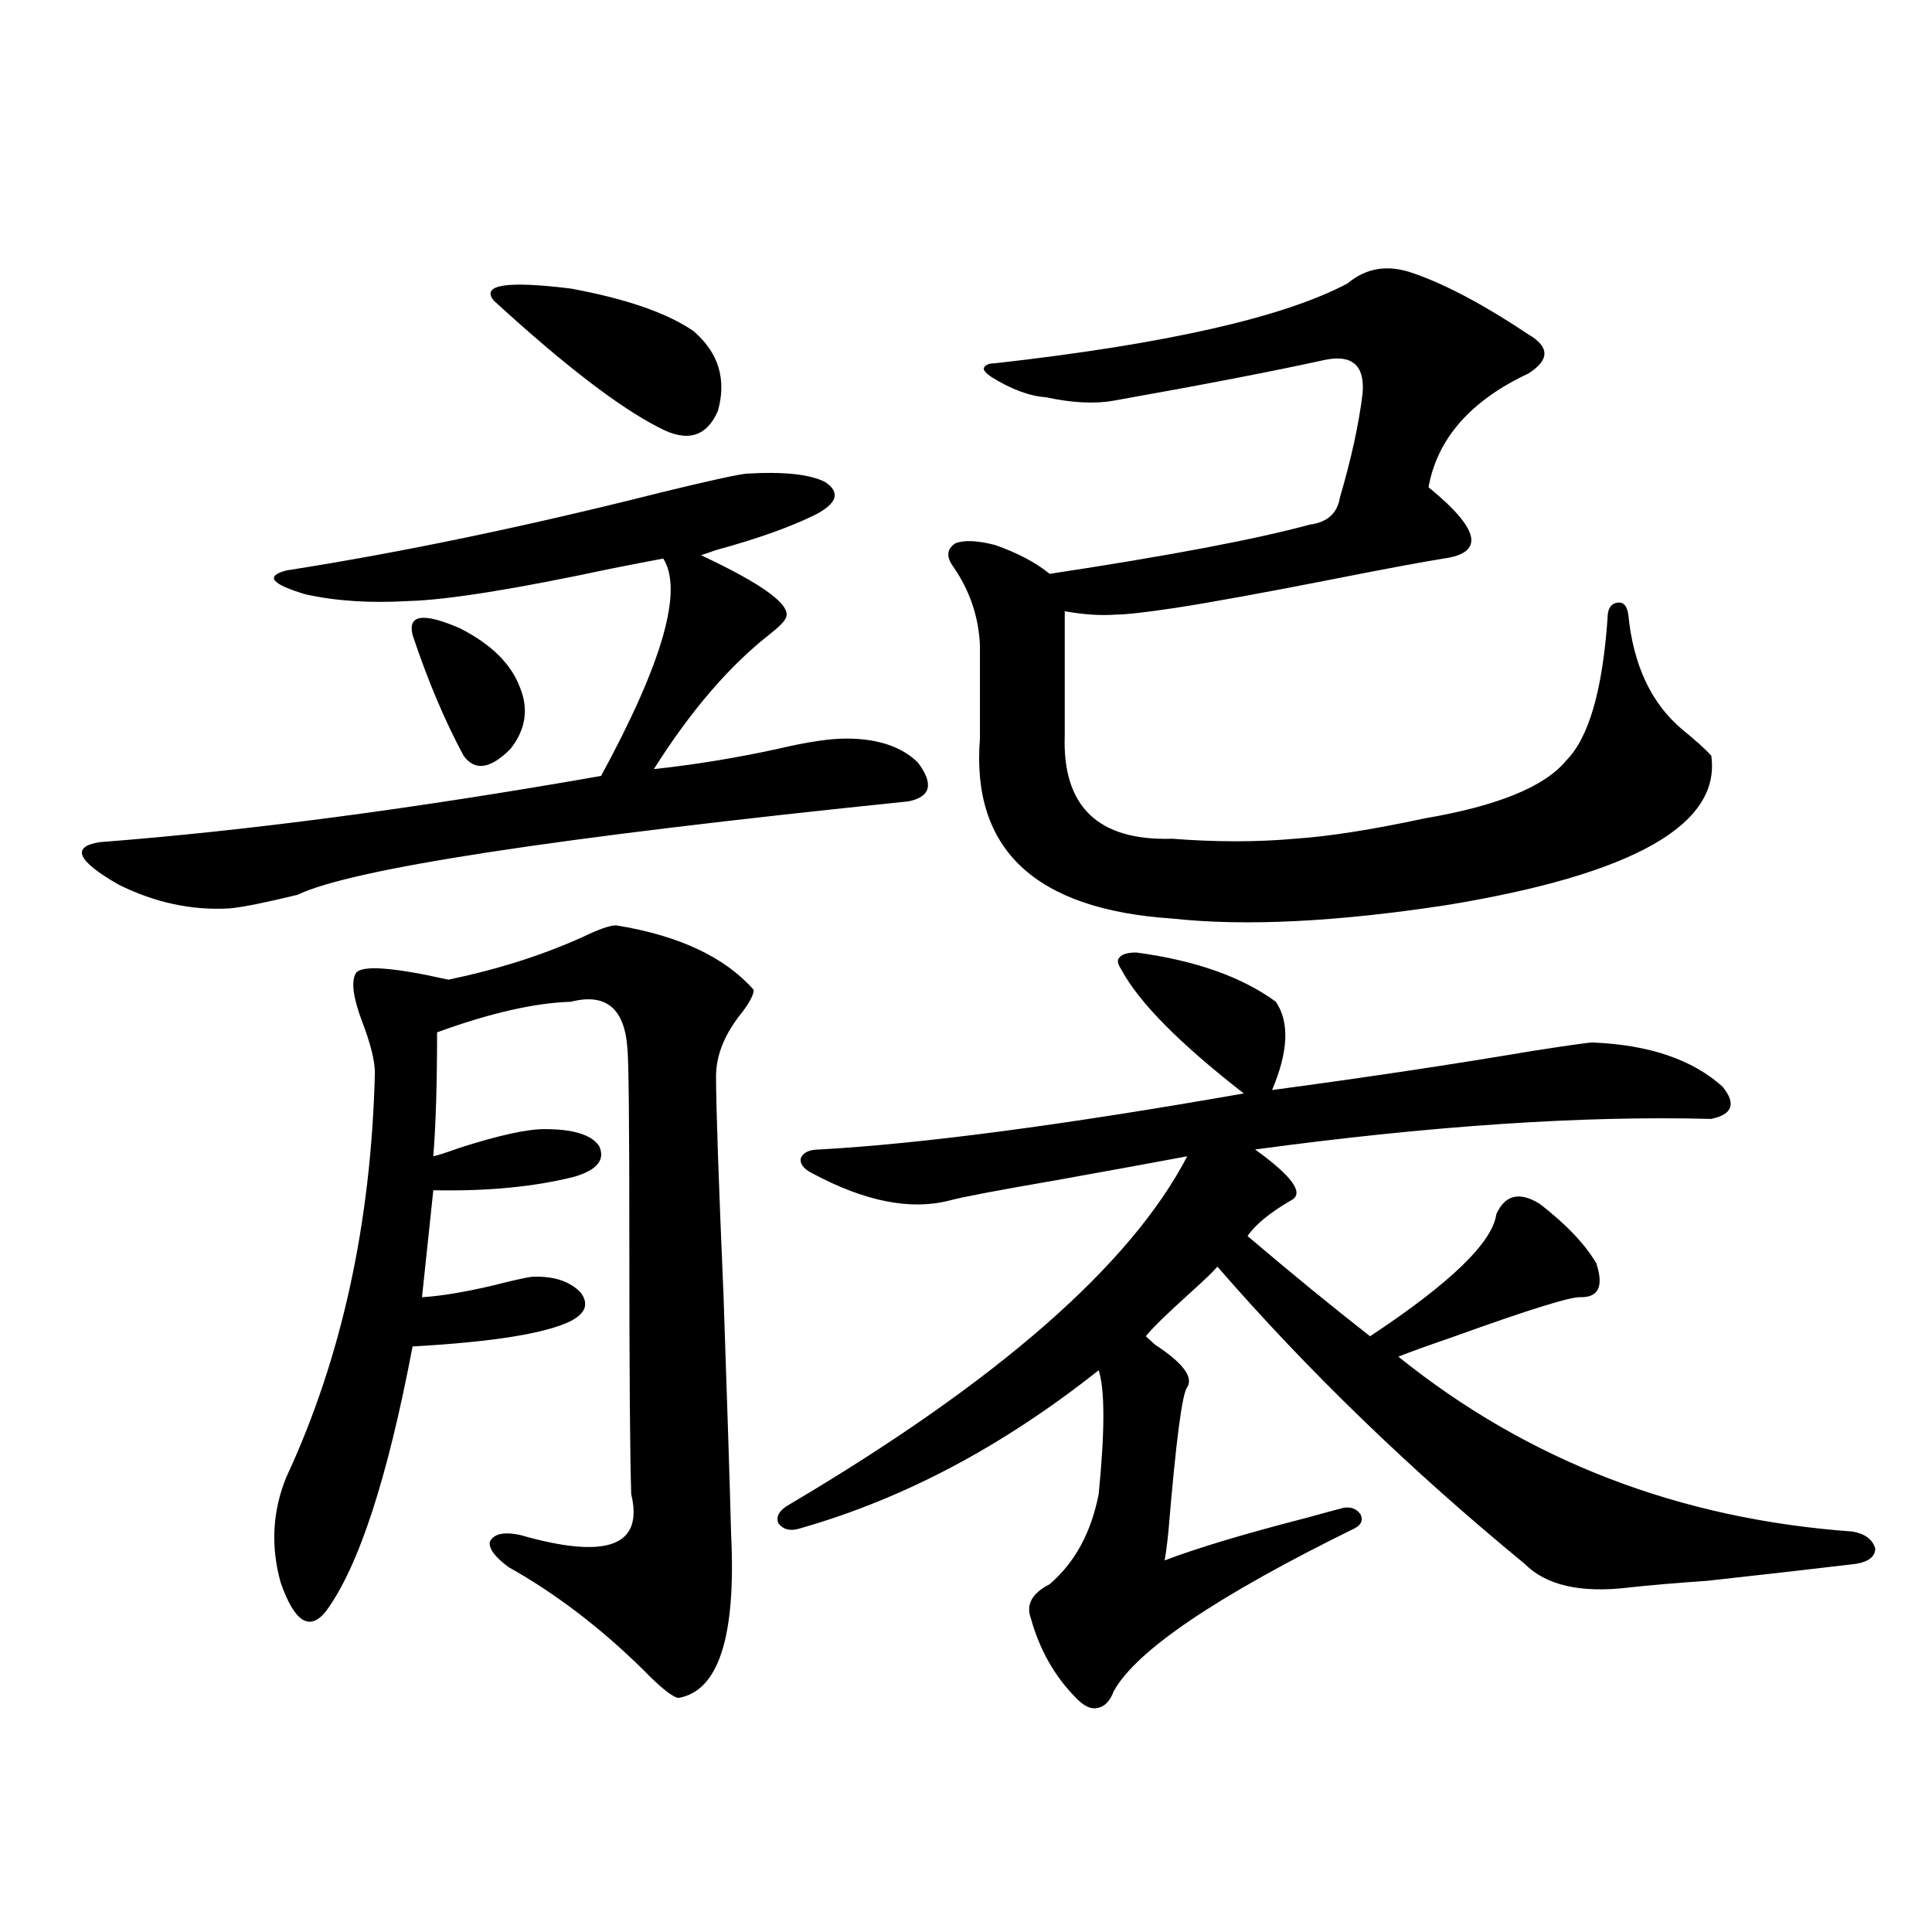 <?xml version="1.0" encoding="utf-8"?>
<!-- Generator: Adobe Illustrator 16.0.0, SVG Export Plug-In . SVG Version: 6.00 Build 0)  -->
<!DOCTYPE svg PUBLIC "-//W3C//DTD SVG 1.1//EN" "http://www.w3.org/Graphics/SVG/1.1/DTD/svg11.dtd">
<svg version="1.1" id="图层_1" xmlns="http://www.w3.org/2000/svg" xmlns:xlink="http://www.w3.org/1999/xlink" x="0px" y="0px"
	 width="1000px" height="1000px" viewBox="0 0 1000 1000" enable-background="new 0 0 1000 1000" xml:space="preserve">
<path d="M386.234,245.168c19.512-1.167,33.17,0.303,40.975,4.395c7.805,5.273,6.174,10.85-4.878,16.699
	c-13.018,6.455-30.243,12.607-51.706,18.457c-3.262,1.182-5.854,2.061-7.805,2.637c32.515,15.244,47.148,26.079,43.901,32.52
	c-0.655,1.758-3.582,4.697-8.78,8.789c-20.822,16.411-40.654,39.551-59.511,69.434c21.463-2.334,42.926-5.85,64.389-10.547
	c14.954-3.516,26.661-5.273,35.121-5.273c16.25,0,28.612,4.106,37.072,12.305c8.445,11.138,6.829,17.881-4.878,20.215
	c-182.77,18.76-288.133,34.868-316.09,48.34c-16.92,4.106-28.627,6.455-35.121,7.031c-19.512,1.182-38.703-2.925-57.56-12.305
	c-21.463-12.305-24.725-19.624-9.756-21.973c76.096-5.85,162.588-17.275,259.506-34.277c31.859-58.584,42.591-96.089,32.194-112.5
	c-6.509,1.182-15.609,2.939-27.316,5.273c-49.435,10.547-84.235,16.123-104.388,16.699c-20.167,1.182-38.048,0-53.657-3.516
	c-17.561-5.273-20.822-9.365-9.756-12.305c59.831-9.365,124.54-22.852,194.142-40.43
	C366.388,248.986,381.021,245.759,386.234,245.168z M318.919,478.957c32.515,5.273,56.249,16.411,71.218,33.398
	c0,2.349-1.951,6.152-5.854,11.426c-9.115,11.138-13.658,22.275-13.658,33.398c0,15.244,1.296,53.325,3.902,114.258
	c1.951,56.841,3.247,97.861,3.902,123.047c2.592,52.734-6.509,80.859-27.316,84.375c-3.262-0.59-9.436-5.575-18.536-14.941
	c-22.118-21.684-45.212-39.248-69.267-52.734c-7.164-5.273-10.411-9.668-9.756-13.184c1.951-4.092,7.149-5.273,15.609-3.516
	c44.877,12.896,64.054,5.864,57.56-21.094c-0.655-19.912-0.976-63.569-0.976-130.957c0-60.342-0.335-93.452-0.976-99.316
	c-1.311-21.094-11.066-29.292-29.268-24.609c-18.871,0.591-41.95,5.864-69.267,15.82c0,26.367-0.655,47.764-1.951,64.16
	c2.592-0.576,7.149-2.046,13.658-4.395c20.152-6.44,34.786-9.668,43.901-9.668c14.954,0,24.39,2.939,28.292,8.789
	c3.247,7.031-0.976,12.305-12.683,15.82c-20.822,5.273-45.212,7.622-73.169,7.031l-5.854,55.371
	c9.756-0.576,22.104-2.637,37.072-6.152c9.101-2.334,15.609-3.804,19.512-4.395c11.052-0.576,19.512,2.061,25.365,7.91
	c4.543,5.864,2.927,10.85-4.878,14.941c-13.018,6.455-40.334,10.85-81.949,13.184c-13.018,68.555-27.972,114.258-44.877,137.109
	c-8.46,10.547-16.265,5.563-23.414-14.941c-5.213-18.745-4.237-36.914,2.927-54.492c28.612-61.523,43.901-131.245,45.853-209.18
	c0-6.44-2.286-15.518-6.829-27.246c-4.558-12.305-5.533-20.503-2.927-24.609c3.247-4.092,19.177-2.925,47.804,3.516
	c25.365-5.273,48.444-12.593,69.267-21.973C309.804,481.018,315.657,478.957,318.919,478.957z M213.556,328.664
	c-2.606-10.547,5.519-11.714,24.39-3.516c16.25,8.213,26.661,18.457,31.219,30.762c4.543,11.138,2.927,21.685-4.878,31.641
	c-10.411,10.547-18.536,11.729-24.39,3.516C230.141,372.912,221.36,352.106,213.556,328.664z M255.506,155.52
	c-6.509-8.198,6.829-10.244,39.999-6.152c28.612,5.273,49.755,12.607,63.413,21.973c13.003,11.138,17.226,24.912,12.683,41.309
	c-5.854,13.486-15.944,16.411-30.243,8.789C320.535,210.891,291.923,188.918,255.506,155.52z M885.734,579.152
	c-66.34-1.758-145.042,3.516-236.092,15.82c19.512,14.063,25.686,22.852,18.536,26.367c-11.066,6.455-18.536,12.607-22.438,18.457
	c22.759,19.336,43.901,36.626,63.413,51.855c41.615-27.534,63.413-48.628,65.364-63.281c4.543-9.956,12.027-11.714,22.438-5.273
	c13.658,10.547,23.414,20.806,29.268,30.762c3.902,11.729,1.296,17.578-7.805,17.578c-4.558-0.576-26.341,6.152-65.364,20.215
	c-13.658,4.697-23.414,8.213-29.268,10.547c66.98,53.916,145.362,84.087,235.116,90.527c6.494,1.182,10.396,4.106,11.707,8.789
	c0,4.106-3.262,6.743-9.756,7.91c-19.512,2.349-45.212,5.273-77.071,8.789c-16.92,1.182-30.578,2.349-40.975,3.516
	c-24.725,2.939-42.605-1.167-53.657-12.305c-59.19-48.628-112.192-99.893-159.021-153.809c-1.951,2.349-6.829,7.031-14.634,14.063
	c-11.707,10.547-19.191,17.881-22.438,21.973c1.296,1.182,2.927,2.637,4.878,4.395c14.299,9.38,19.832,16.699,16.585,21.973
	c-2.606,2.939-5.854,27.837-9.756,74.707c-0.655,6.455-1.311,11.426-1.951,14.941c16.905-6.44,41.295-13.76,73.169-21.973
	c8.445-2.334,14.954-4.092,19.512-5.273c3.902-0.576,6.829,0.591,8.78,3.516c1.296,2.939,0.32,5.273-2.927,7.031
	c-71.553,35.156-113.168,63.281-124.875,84.375c-1.951,5.273-4.878,8.199-8.78,8.789c-3.262,0.577-6.829-1.181-10.731-5.273
	c-11.066-11.137-18.871-24.911-23.414-41.309c-2.606-7.031,0.641-12.881,9.756-17.578c13.003-11.123,21.463-26.655,25.365-46.582
	c3.247-32.808,3.247-54.189,0-64.16c-49.435,39.263-100.82,66.509-154.143,81.738c-5.213,1.758-9.115,0.879-11.707-2.637
	c-1.311-3.516,0.641-6.729,5.854-9.668c107.955-63.857,176.581-123.926,205.849-180.176c-15.609,2.939-38.048,7.031-67.315,12.305
	c-30.578,5.273-49.114,8.789-55.608,10.547c-20.167,5.273-43.901,0.591-71.218-14.063c-4.558-2.334-6.509-4.971-5.854-7.91
	c1.296-2.925,4.543-4.395,9.756-4.395c52.682-2.925,125.851-12.593,219.507-29.004c-33.17-25.776-54.313-47.158-63.413-64.16
	c-1.951-2.925-2.286-4.971-0.976-6.152c1.296-1.758,4.223-2.637,8.78-2.637c30.563,4.106,54.633,12.607,72.193,25.488
	c7.149,10.547,6.494,25.791-1.951,45.703c48.124-6.44,93.001-13.184,134.631-20.215c18.856-2.925,29.268-4.395,31.219-4.395
	c29.268,1.182,51.706,8.789,67.315,22.852C898.737,571.242,896.786,576.818,885.734,579.152z M697.446,146.73
	c9.756-8.198,21.128-9.956,34.146-5.273c16.905,5.864,36.737,16.411,59.511,31.641c11.052,6.455,11.052,13.184,0,20.215
	c-29.923,14.063-47.163,33.701-51.706,58.887c26.661,21.685,29.268,33.989,7.805,36.914c-11.066,1.758-29.923,5.273-56.584,10.547
	c-35.776,7.031-63.093,12.017-81.949,14.941c-15.609,2.349-26.021,3.516-31.219,3.516c-7.805,0.591-16.585,0-26.341-1.758v64.16
	c-1.311,36.914,17.226,54.795,55.608,53.613c22.759,1.758,43.901,1.758,63.413,0c17.561-1.167,39.999-4.683,67.315-10.547
	c37.713-6.44,62.103-16.396,73.169-29.883c11.707-11.714,18.856-36.323,21.463-73.828c0-4.683,1.616-7.319,4.878-7.91
	c3.247-0.576,5.198,1.47,5.854,6.152c2.592,26.367,12.027,46.294,28.292,59.766c6.494,5.273,11.372,9.668,14.634,13.184
	c5.198,35.747-40.334,61.523-136.582,77.344c-57.239,8.789-104.723,11.138-142.436,7.031c-70.897-4.683-104.067-35.732-99.51-93.164
	v-48.34c-0.655-14.639-5.213-28.125-13.658-40.43c-3.902-5.273-3.582-9.365,0.976-12.305c4.543-1.758,11.372-1.455,20.487,0.879
	c11.707,4.106,21.128,9.092,28.292,14.941c61.782-9.365,106.659-17.866,134.631-25.488c9.101-1.167,14.299-5.85,15.609-14.063
	c5.854-19.912,9.756-37.793,11.707-53.613c1.296-14.639-5.213-20.503-19.512-17.578c-26.676,5.864-63.093,12.896-109.266,21.094
	c-9.756,1.758-21.463,1.182-35.121-1.758c-8.46-0.576-17.896-4.092-28.292-10.547c-2.606-1.758-3.902-3.213-3.902-4.395
	c0.641-1.758,2.592-2.637,5.854-2.637C603.455,178.083,664.276,164.309,697.446,146.73z"/>
</svg>
